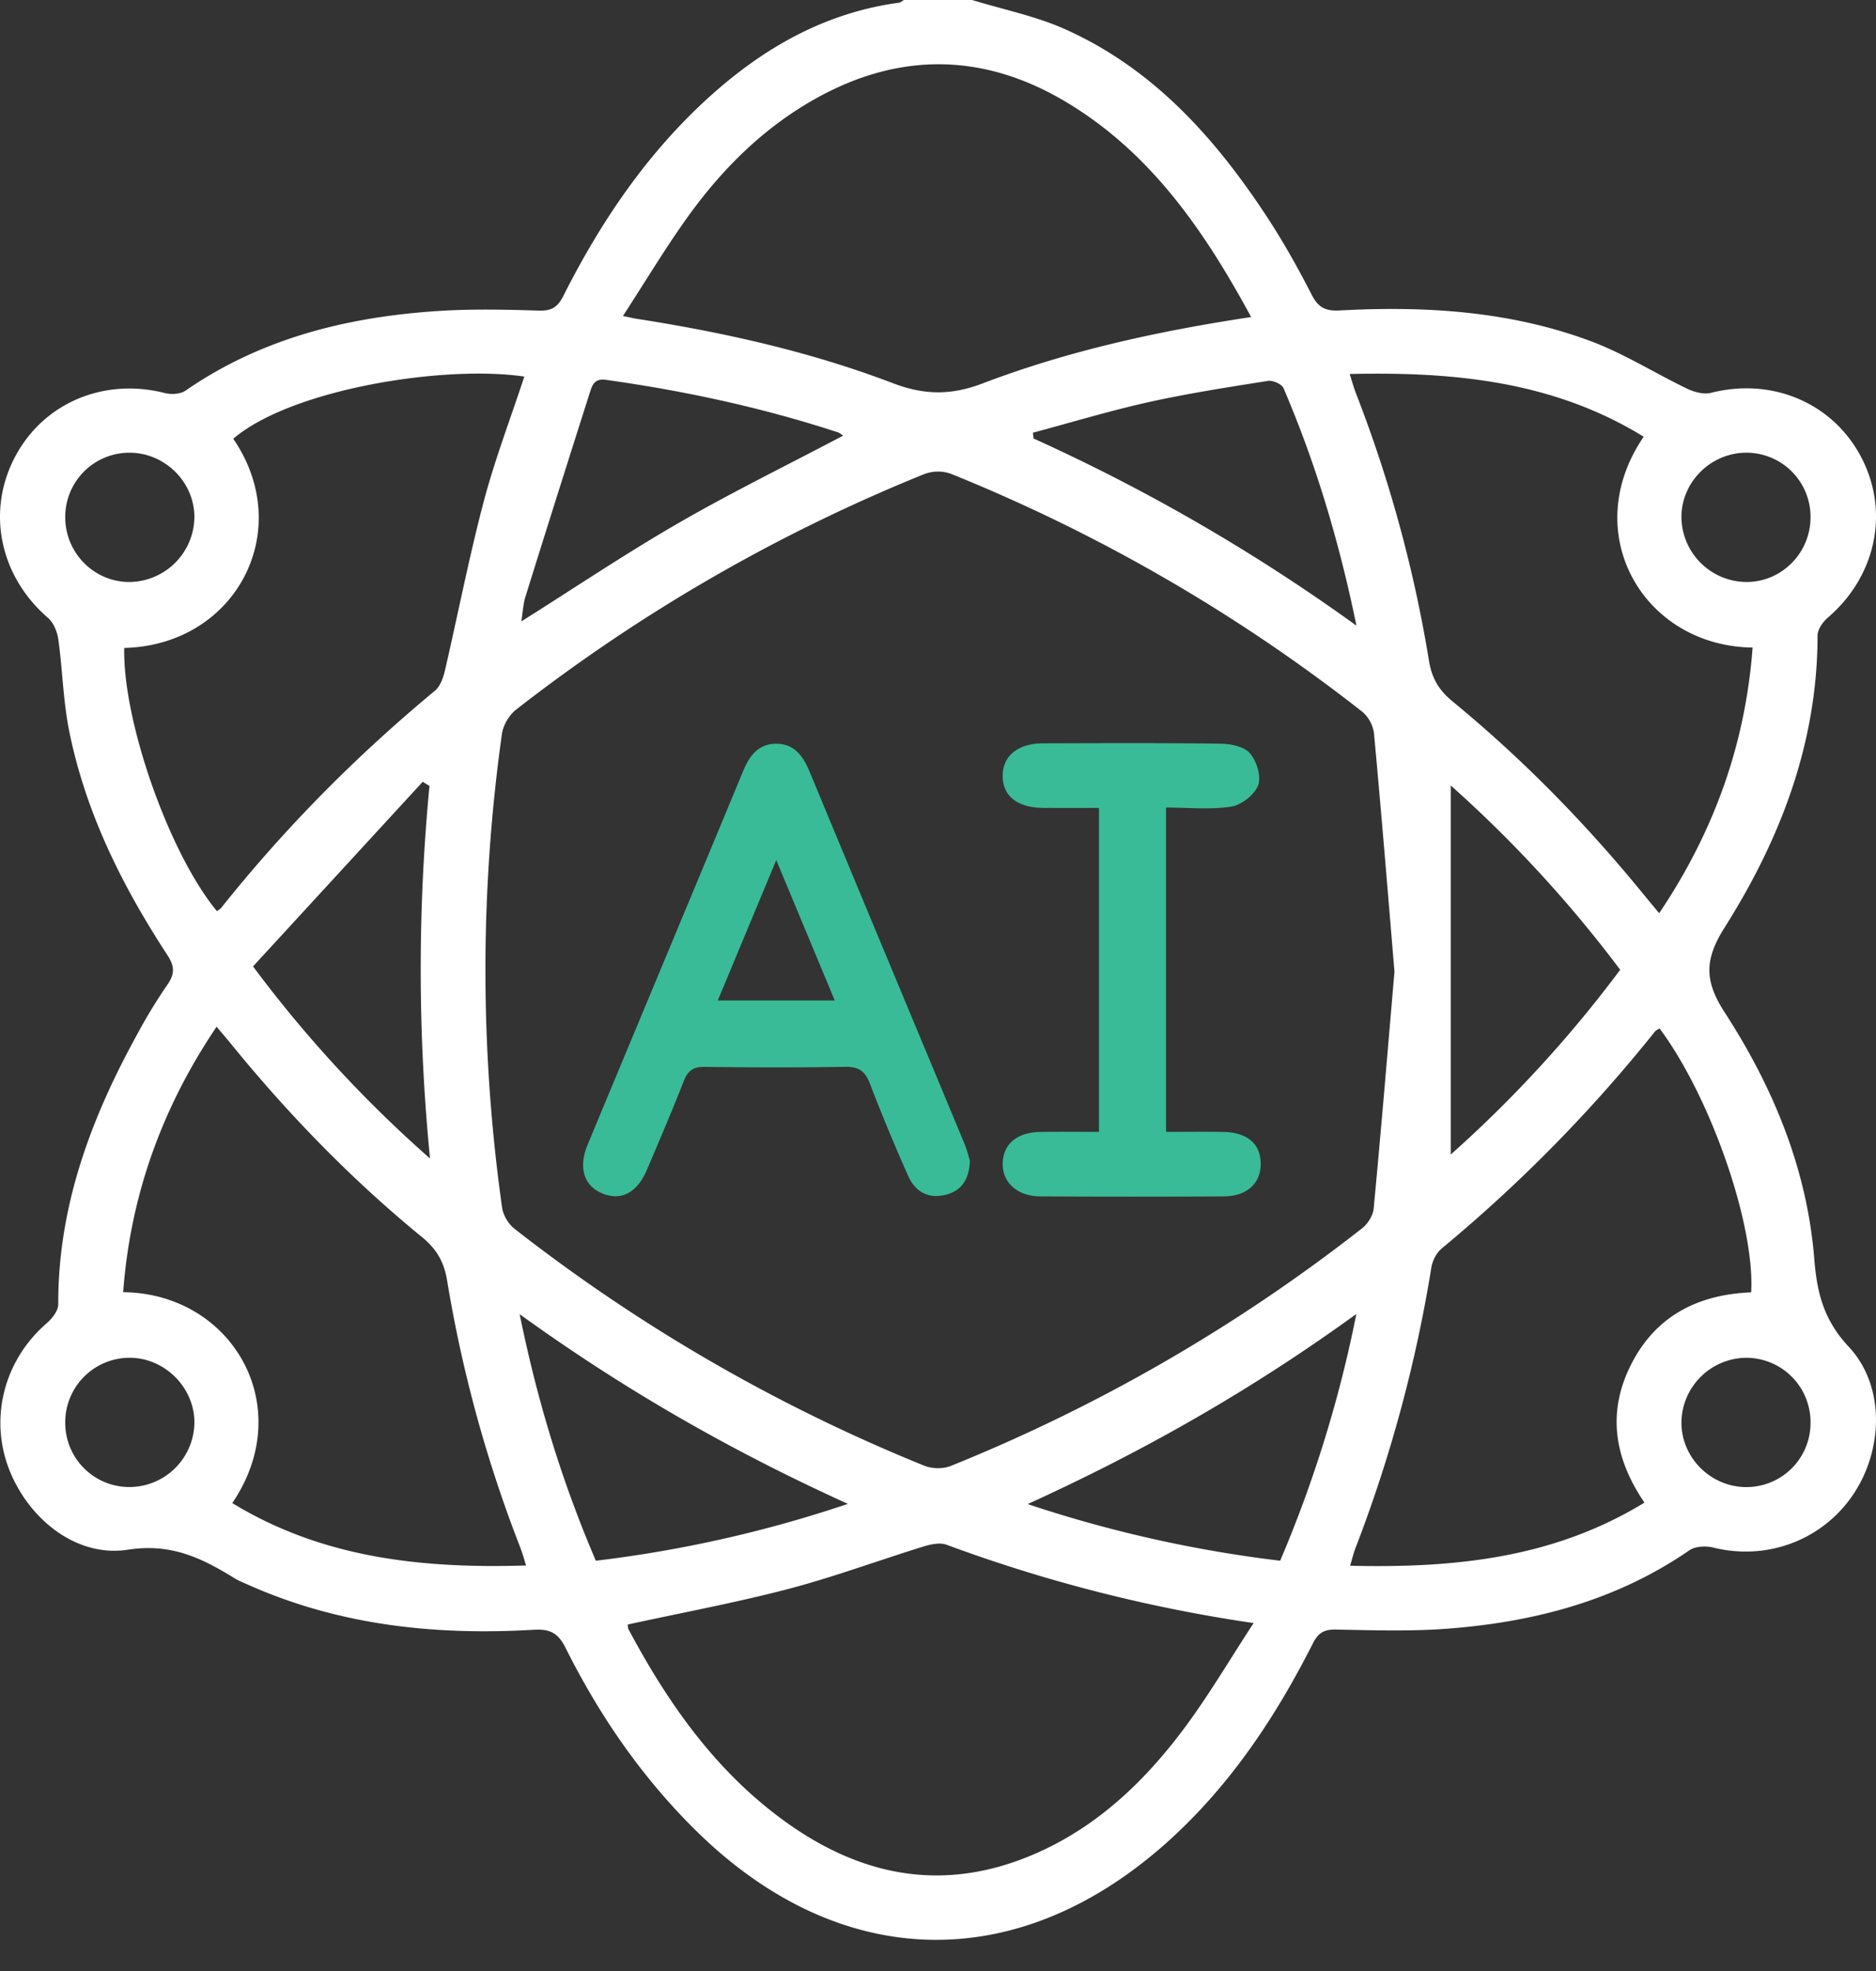 <svg width="59" height="62" fill="none" xmlns="http://www.w3.org/2000/svg"><rect width="100%" height="100%" fill="#333333" stroke="none"/><path d="M30.573 0c.978.3 2 .505 2.927.92 2.76 1.236 4.7 3.4 6.327 5.872.522.794.99 1.628 1.423 2.474.204.398.426.523.867.5 2.695-.147 5.369.014 7.92.968 1.048.393 2.013 1.007 3.028 1.494.222.106.522.186.748.128 1.914-.486 3.813.309 4.712 2.006.91 1.718.485 3.753-1.037 5.063-.158.136-.326.373-.326.563-.002 3.37-1.16 6.393-2.918 9.178-.64 1.011-.65 1.68.001 2.685 1.522 2.35 2.59 4.925 2.814 7.753.085 1.07.3 1.92 1.085 2.76 1.15 1.232 1.087 3.246.131 4.657-.969 1.43-2.71 2.075-4.389 1.658-.234-.058-.567-.044-.753.084-2.276 1.569-4.843 2.249-7.548 2.462-1.183.093-2.38.056-3.568.032-.378-.008-.562.108-.727.435-1.182 2.337-2.62 4.495-4.584 6.255-4.72 4.228-10.322 4.076-14.83-.377-1.698-1.678-3.031-3.617-4.092-5.743-.233-.466-.493-.594-1.004-.563-3.108.183-6.143-.142-9.019-1.435-.126-.056-.258-.107-.375-.18-1.03-.635-1.992-1.116-3.367-.903-1.66.258-3.197-1.033-3.77-2.63-.572-1.597-.086-3.361 1.212-4.487.173-.15.372-.397.371-.6-.009-3.07 1.02-5.833 2.471-8.473a16.78 16.78 0 0 1 .957-1.576c.24-.34.236-.584.005-.937-1.42-2.173-2.57-4.477-3.087-7.04-.192-.947-.21-1.927-.343-2.888-.034-.24-.15-.53-.328-.682-1.514-1.308-1.942-3.344-1.033-5.065.895-1.696 2.793-2.494 4.71-2.005.2.05.487.037.646-.073 2.397-1.656 5.106-2.323 7.958-2.508 1.047-.068 2.103-.045 3.154-.012.399.013.594-.104.773-.458 1.188-2.356 2.65-4.516 4.627-6.295C24.046 1.484 25.97.397 28.277.084c.053-.007.1-.055.15-.084h2.146Zm13.283 30.561c-.212-2.522-.413-5.012-.645-7.5a1.085 1.085 0 0 0-.372-.677 53.264 53.264 0 0 0-12.936-7.482 1.22 1.22 0 0 0-.834.01 53.487 53.487 0 0 0-12.84 7.411c-.218.17-.405.49-.444.764a53.556 53.556 0 0 0 .005 14.895c.033.24.199.518.39.668a53.583 53.583 0 0 0 12.885 7.452c.243.1.593.107.834.01a53.285 53.285 0 0 0 12.94-7.477c.177-.139.342-.4.363-.618.235-2.487.441-4.977.654-7.456ZM39.348 9.972c-1.475-2.722-3.146-5.142-5.76-6.728-2.61-1.583-5.287-1.632-7.962-.128-1.621.912-2.912 2.199-3.988 3.694-.711.989-1.338 2.04-2.047 3.13.245.05.337.072.43.087 2.75.429 5.46 1.034 8.06 2.026.987.376 1.828.386 2.823.007 2.691-1.026 5.5-1.642 8.445-2.088ZM19.742 51.099c.005.036-.001.1.024.149 1.139 2.136 2.494 4.113 4.397 5.644 2.556 2.056 5.363 2.773 8.485 1.376 1.937-.867 3.414-2.304 4.653-3.983.745-1.01 1.385-2.1 2.125-3.232a47.556 47.556 0 0 1-9.658-2.464c-.21-.078-.5-.013-.73.058-1.42.439-2.817.959-4.252 1.335-1.661.434-3.354.748-5.044 1.117Zm-12.437-3.82c2.843 1.732 5.959 2.063 9.24 1.963-.077-.243-.116-.394-.172-.539a41.849 41.849 0 0 1-2.31-8.417c-.097-.593-.33-.997-.792-1.374-2.22-1.817-4.209-3.867-6.019-6.093-.135-.166-.276-.328-.44-.524-1.726 2.561-2.71 5.314-2.939 8.35 3.433.038 5.497 3.598 3.432 6.634ZM3.907 20.381c-.05 2.317 1.426 6.484 2.915 8.278.047-.035.104-.062.139-.107 2-2.51 4.245-4.776 6.716-6.824.161-.134.258-.39.309-.607.412-1.775.759-3.568 1.223-5.33.352-1.334.849-2.63 1.281-3.946-2.515-.372-7.322.39-9.154 1.956 1.983 2.896.077 6.495-3.429 6.58Zm48.285 11.967c-.077.05-.118.066-.141.095a46.809 46.809 0 0 1-6.711 6.829c-.164.136-.29.384-.324.598a44.025 44.025 0 0 1-2.387 8.826c-.06.158-.1.325-.168.554 3.284.078 6.4-.237 9.257-1.986-.96-1.408-1.18-2.86-.41-4.364.778-1.523 2.113-2.183 3.766-2.25.121-2.135-1.28-6.155-2.882-8.302Zm-9.744-20.584c.086.27.131.44.195.603a41.859 41.859 0 0 1 2.299 8.42c.09.557.319.928.74 1.275 2.201 1.808 4.185 3.836 5.986 6.043.16.196.323.39.513.62 1.727-2.57 2.712-5.32 2.938-8.356-3.445-.046-5.493-3.608-3.425-6.632-2.828-1.74-5.944-2.049-9.246-1.973Zm.209 29.567c-3.287 2.382-6.647 4.3-10.337 5.979a40.079 40.079 0 0 0 7.941 1.782 39.34 39.34 0 0 0 2.396-7.761ZM26.518 13.703c-.07-.045-.112-.087-.163-.103-2.38-.78-4.816-1.304-7.294-1.652-.379-.054-.44.181-.517.42-.678 2.13-1.352 4.261-2.017 6.395-.076.243-.087.507-.131.783 1.69-1.064 3.284-2.137 4.945-3.095 1.679-.969 3.423-1.823 5.177-2.748Zm.148 33.601c-3.688-1.674-7.048-3.602-10.323-5.967.565 2.777 1.344 5.3 2.396 7.755a39.37 39.37 0 0 0 7.927-1.788Zm5.818-33.693.022.182A58.516 58.516 0 0 1 42.66 19.68c-.55-2.678-1.286-5.117-2.293-7.47-.054-.128-.337-.253-.49-.229-1.251.198-2.507.392-3.744.666-1.227.273-2.433.639-3.649.964Zm13.143 11.097v11.606a38.925 38.925 0 0 0 5.328-5.81 39.502 39.502 0 0 0-5.328-5.796Zm-32.12.013-.213-.13-5.336 5.807a39.26 39.26 0 0 0 5.566 6.042 60.576 60.576 0 0 1-.017-11.72ZM2.052 44.769a2.017 2.017 0 0 0 2.062 2.005 2.05 2.05 0 0 0 2-2.025c.004-1.108-.94-2.048-2.05-2.041a2.028 2.028 0 0 0-2.012 2.06Zm0-28.493c.003 1.13.924 2.046 2.042 2.03a2.063 2.063 0 0 0 2.019-2.01c.018-1.112-.907-2.048-2.029-2.056a2.018 2.018 0 0 0-2.032 2.036Zm54.889 0a2.016 2.016 0 0 0-2.03-2.036c-1.122.006-2.047.942-2.03 2.054a2.059 2.059 0 0 0 2.017 2.012c1.118.017 2.04-.899 2.043-2.03Zm0 28.455a2.024 2.024 0 0 0-2.05-2.022 2.058 2.058 0 0 0-2.01 2.018c-.012 1.113.915 2.046 2.036 2.049a2.017 2.017 0 0 0 2.024-2.045Z" fill="#fff"/><path d="M30.504 36.51c-.024.598-.269.953-.778 1.075-.542.129-.946-.106-1.162-.594a58.975 58.975 0 0 1-1.207-2.91c-.153-.403-.365-.532-.787-.524-1.469.025-2.938.02-4.407.002-.352-.005-.527.111-.656.44-.368.94-.767 1.87-1.163 2.8-.306.717-.805.98-1.388.745-.593-.238-.777-.813-.472-1.546 1.629-3.916 3.265-7.829 4.889-11.747.198-.479.475-.848 1.022-.856.578-.01.86.379 1.067.877 1.616 3.9 3.245 7.794 4.866 11.692.083.199.134.411.176.546Zm-6.09-9.458-1.84 4.418h3.679l-1.84-4.418ZM34.563 35.603v-10.19c-.59 0-1.174.003-1.759-.001-.811-.007-1.271-.375-1.27-1.009 0-.625.48-1.02 1.273-1.022 1.865-.005 3.73-.015 5.595.012.314.004.731.093.91.304.21.246.361.727.258 1-.112.298-.523.623-.844.674-.655.103-1.337.03-2.054.03v10.202c.613 0 1.204-.007 1.794.002.768.01 1.193.384 1.183 1.023-.01.606-.44 1-1.16 1.004-1.925.011-3.85.01-5.774 0-.728-.004-1.2-.446-1.18-1.054.019-.597.456-.963 1.183-.973.592-.008 1.184-.002 1.845-.002Z" fill="#39BB97"/></svg>